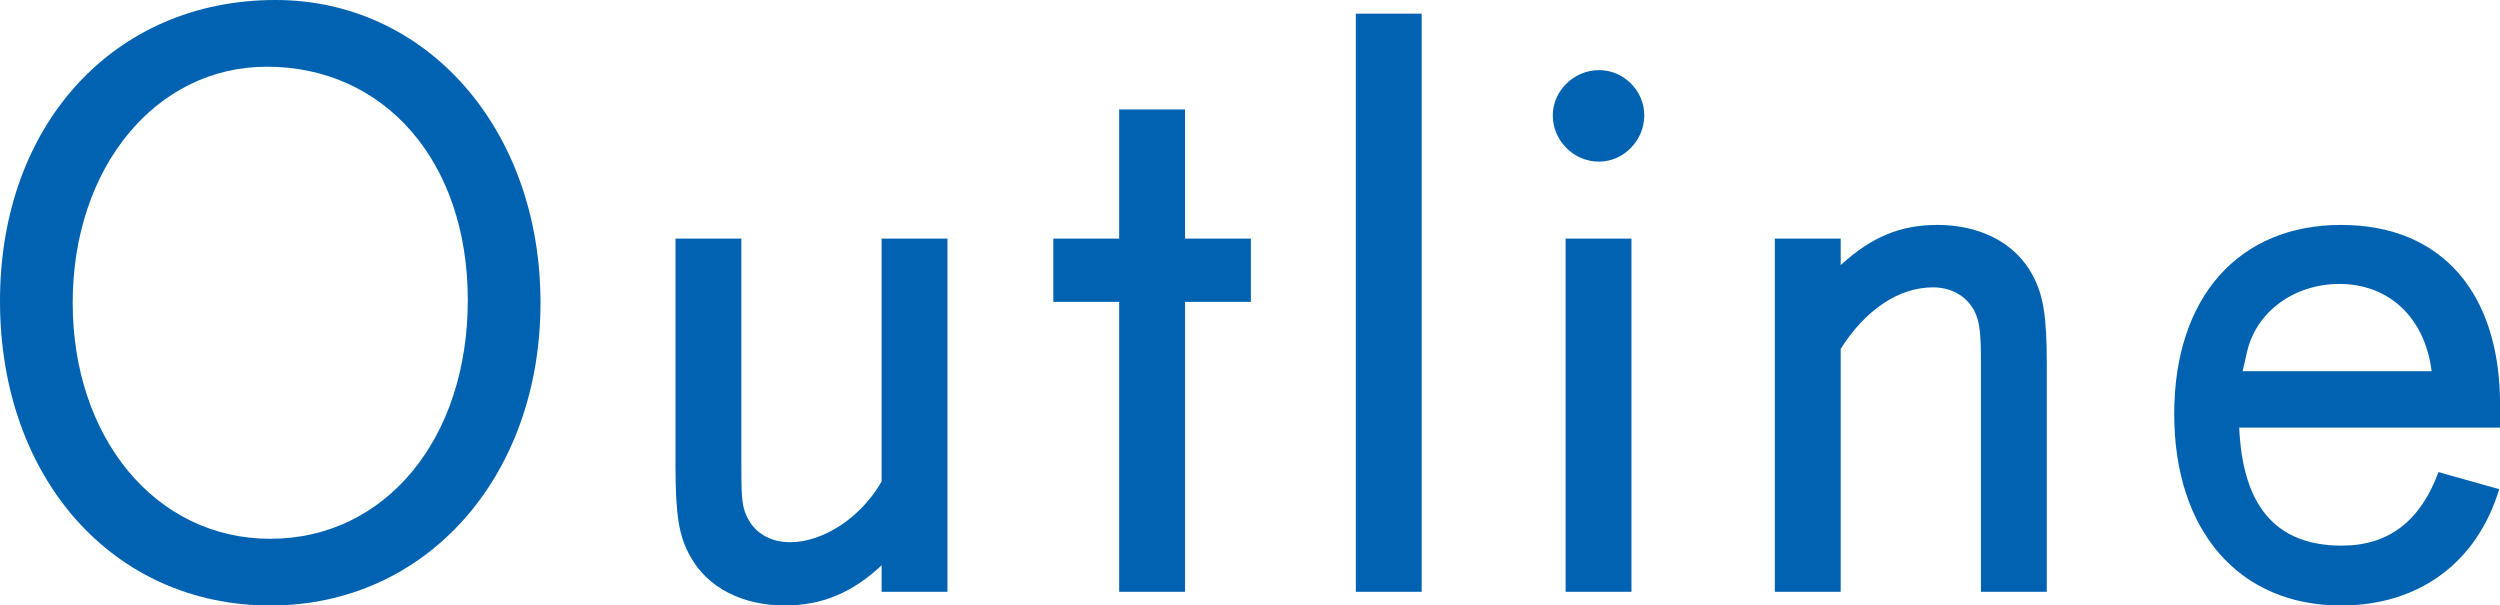 <?xml version="1.0" encoding="UTF-8"?><svg id="_レイヤー_2" xmlns="http://www.w3.org/2000/svg" viewBox="0 0 409.25 99.12"><defs><style>.cls-1{fill:#0062b0;}</style></defs><g id="_デザイン"><g><path class="cls-1" d="M44.24,99.12C18.48,99.12,0,78.26,0,49.28S18.76,0,45.08,0c24.78,0,43.4,21.14,43.4,49.56s-18.62,49.56-44.24,49.56Zm-.56-88.2c-18.2,0-31.78,16.52-31.78,38.64s13.58,38.64,32.34,38.64,32.34-16.24,32.34-39.06S62.86,10.92,43.68,10.92Z"/><path class="cls-1" d="M144.32,96.88v-4.34c-4.76,4.48-9.8,6.58-15.82,6.58-7,0-12.74-2.94-15.54-8.12-1.82-3.22-2.38-6.72-2.38-14.7V39.06h10.78v37.38c0,5.46,.14,6.72,1.12,8.54,1.26,2.38,3.78,3.78,6.86,3.78,5.46,0,11.62-4.06,14.98-9.94V39.06h10.78v57.82h-10.78Z"/><path class="cls-1" d="M193.99,49.42v47.46h-10.78V49.42h-10.78v-10.36h10.78V17.92h10.78v21.14h10.78v10.36h-10.78Z"/><path class="cls-1" d="M221.95,96.88V2.24h10.78V96.88h-10.78Z"/><path class="cls-1" d="M261.75,26.46c-4.2,0-7.56-3.5-7.56-7.56s3.5-7.42,7.56-7.42,7.42,3.36,7.42,7.42-3.36,7.56-7.42,7.56Zm-5.46,70.42V39.06h10.78v57.82h-10.78Z"/><path class="cls-1" d="M324.28,96.88V59.5c0-4.62-.14-6.86-1.12-8.68-1.26-2.38-3.78-3.78-6.72-3.78-5.6,0-11.06,3.64-15.12,10.08v39.76h-10.78V39.06h10.78v4.34c5.04-4.62,9.8-6.58,15.82-6.58,7,0,12.74,2.94,15.54,8.12,1.82,3.36,2.38,6.72,2.38,14.7v37.24h-10.78Z"/><path class="cls-1" d="M366.56,70c.56,12.88,6.02,19.32,16.8,19.32,7.7,0,12.88-4.06,15.82-12.04l9.94,2.8c-3.64,12.04-13.16,19.04-25.9,19.04-16.66,0-27.3-12.18-27.3-31.36s10.64-30.94,27.3-30.94,26.04,11.34,26.04,29.4v3.78h-42.7Zm16.38-23.52c-7.14,0-13.58,4.34-15.12,11.2l-.7,3.08h30.94c-1.12-8.82-7-14.28-15.12-14.28Z"/></g></g></svg>